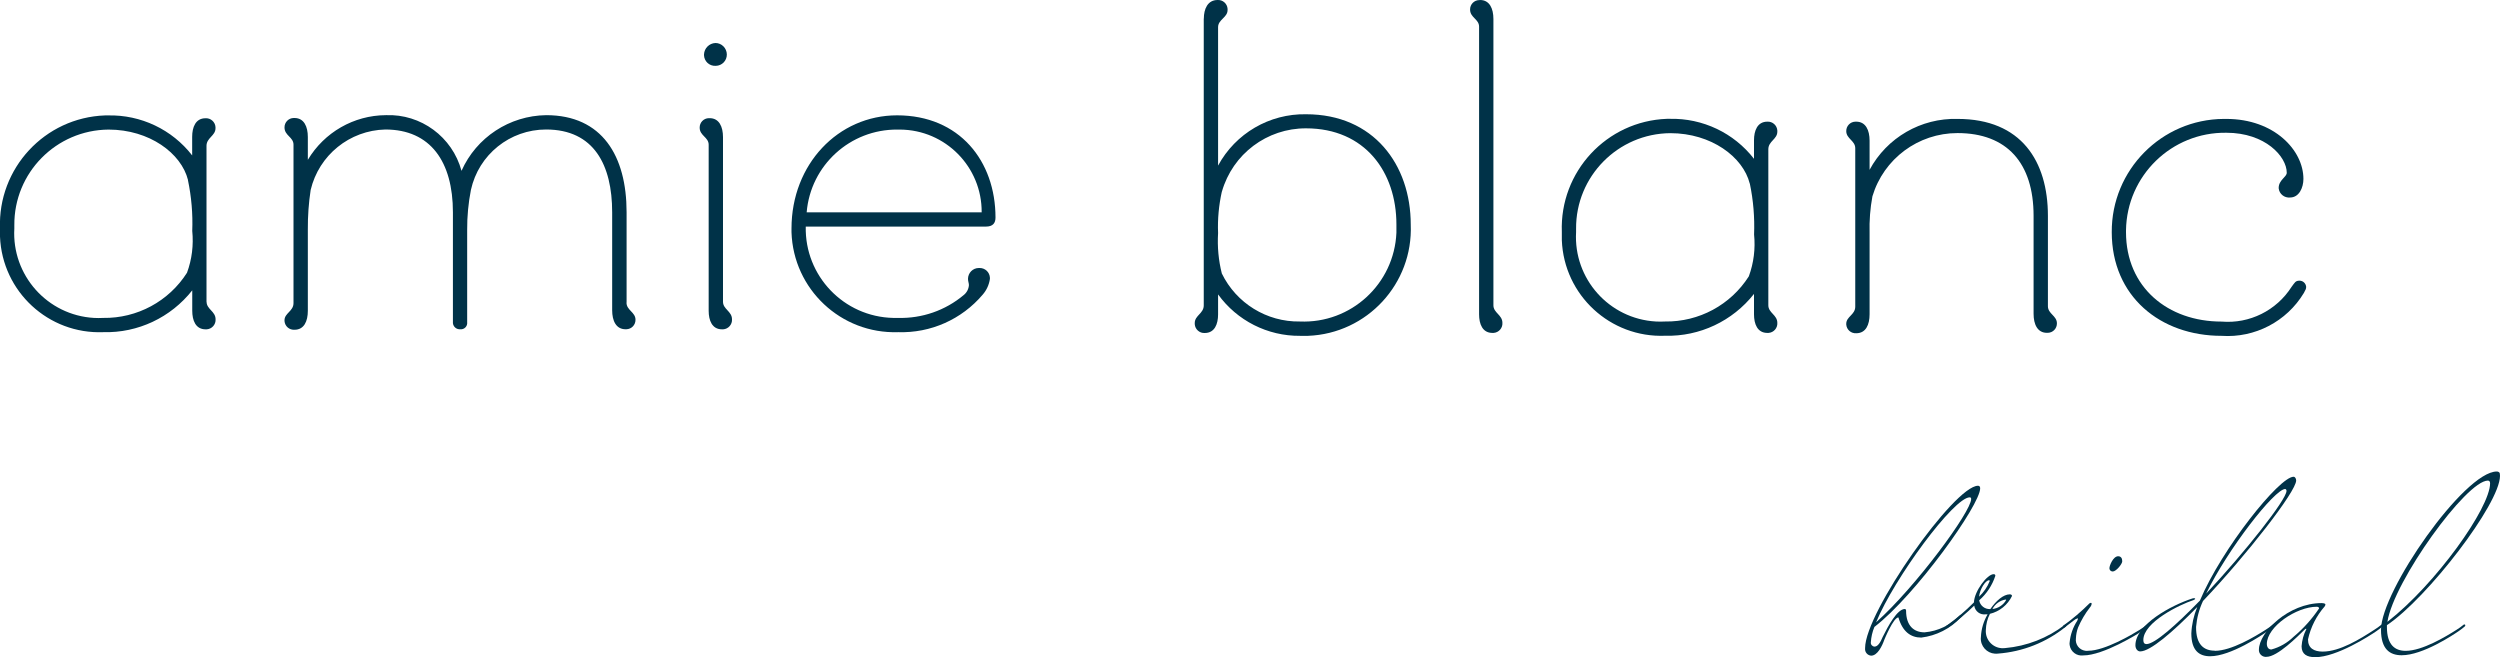 <svg xmlns="http://www.w3.org/2000/svg" id="_&#x30EC;&#x30A4;&#x30E4;&#x30FC;_2" viewBox="0 0 300 78.88"><defs><style>.cls-1{fill:#003248;stroke-width:0px;}</style></defs><g id="_&#x30EC;&#x30A4;&#x30E4;&#x30FC;_1-2"><g id="_&#x30B0;&#x30EB;&#x30FC;&#x30D7;_1"><path id="_&#x30D1;&#x30B9;_1" class="cls-1" d="M24.79,36.21c0,.91,1.08,1.14,1.08,2.11.04.62-.44,1.16-1.06,1.2-.05,0-.09,0-.14,0-1.2,0-1.6-1.08-1.6-2.23v-2.45c-2.57,3.26-6.52,5.13-10.67,5.02C5.81,40.12.27,34.99,0,28.4c-.01-.33-.01-.66,0-.98-.27-7.23,5.37-13.31,12.6-13.57.12,0,.24,0,.36,0,3.94-.09,7.69,1.69,10.1,4.8v-2.23c0-1.14.4-2.23,1.6-2.23.62-.04,1.16.44,1.2,1.06,0,.05,0,.09,0,.14,0,.91-1.08,1.14-1.08,2.11v18.72ZM22.56,21.6c-.8-3.2-4.62-6.05-9.53-6.05-6.29.05-11.36,5.18-11.31,11.48,0,.13,0,.26,0,.39-.32,5.6,3.96,10.41,9.56,10.73.37.02.74.02,1.11,0,4.06.06,7.87-1.99,10.05-5.42.59-1.6.8-3.32.63-5.02.08-2.05-.1-4.1-.52-6.11Z"></path><path id="_&#x30D1;&#x30B9;_2" class="cls-1" d="M75.18,36.32c0,.91,1.08,1.14,1.08,2.05.01.62-.48,1.13-1.1,1.14-.03,0-.06,0-.1,0-1.14,0-1.6-1.03-1.6-2.28v-11.76c0-5.65-2.17-9.93-7.93-9.93-4.34,0-8.09,3.01-9.02,7.25-.31,1.58-.46,3.19-.45,4.8v11.07c.05.42-.24.8-.66.85-.05,0-.1,0-.14,0-.45.05-.86-.27-.91-.73,0-.04,0-.09,0-.13v-13.18c0-6.05-2.68-9.93-8.11-9.93-4.29.1-7.97,3.08-8.96,7.25-.24,1.57-.35,3.15-.34,4.74v9.76c0,1.26-.45,2.28-1.6,2.28-.62.04-1.15-.42-1.2-1.04,0-.03,0-.06,0-.1,0-.86,1.08-1.08,1.08-2.06v-19.01c0-.91-1.08-1.08-1.08-2.06-.01-.62.48-1.13,1.1-1.14.03,0,.06,0,.1,0,1.14,0,1.6,1.03,1.6,2.28v2.74c1.97-3.3,5.52-5.34,9.36-5.36,4.21-.17,7.98,2.61,9.08,6.68,1.79-4.02,5.76-6.62,10.16-6.68,6.73,0,9.65,4.91,9.65,11.64v10.84Z"></path><path id="_&#x30D1;&#x30B9;_3" class="cls-1" d="M85.16,14.18c1.14,0,1.6,1.03,1.6,2.28v19.75c0,.91,1.08,1.14,1.08,2.11.04.62-.44,1.16-1.06,1.2-.05,0-.09,0-.14,0-1.2,0-1.6-1.08-1.6-2.23v-19.92c0-.91-1.08-1.08-1.08-2.05-.01-.62.48-1.13,1.1-1.14.03,0,.07,0,.1,0ZM85.85,5.16c.75,0,1.36.62,1.37,1.37.01.75-.58,1.36-1.33,1.37-.01,0-.03,0-.04,0-.73.03-1.34-.54-1.37-1.27,0-.03,0-.07,0-.1.03-.74.63-1.34,1.37-1.37Z"></path><path id="_&#x30D1;&#x30B9;_4" class="cls-1" d="M107.76,39.86c-6.84.22-12.56-5.15-12.78-11.99,0-.15,0-.3,0-.45,0-7.7,5.59-13.58,12.67-13.58,7.48,0,11.81,5.48,11.81,12.27,0,.63-.29,1.08-1.14,1.08h-21.63c-.13,5.92,4.57,10.83,10.49,10.96.19,0,.39,0,.58,0,2.87.08,5.68-.89,7.88-2.74.37-.29.6-.73.63-1.2,0-.23-.11-.45-.11-.74,0-.72.58-1.31,1.3-1.31.02,0,.05,0,.07,0,.67-.02,1.23.5,1.26,1.17,0,.05,0,.1,0,.14-.1.7-.4,1.35-.86,1.88-2.52,2.98-6.26,4.64-10.16,4.51ZM96.8,25.48h21c.04-5.45-4.35-9.9-9.8-9.93-.1,0-.2,0-.3,0-5.67-.05-10.43,4.28-10.9,9.93Z"></path><path id="_&#x30D1;&#x30B9;_5" class="cls-1" d="M144.46,2.23c0-1.14.45-2.23,1.65-2.23.62-.04,1.16.44,1.2,1.06,0,.05,0,.09,0,.14,0,.91-1.14,1.14-1.14,2.06v16.61c2.09-3.86,6.16-6.24,10.56-6.16,8.1,0,12.56,6.05,12.56,13.24.29,7.09-5.23,13.07-12.32,13.35-.33.01-.66.01-.98,0-3.88.03-7.54-1.82-9.82-4.97v2.4c0,1.14-.4,2.23-1.6,2.23-.62.04-1.16-.44-1.2-1.06,0-.05,0-.09,0-.14,0-.91,1.08-1.14,1.08-2.11V2.23ZM146.62,23c-.36,1.63-.52,3.3-.45,4.97-.1,1.63.05,3.27.45,4.85,1.74,3.57,5.39,5.82,9.36,5.76,6.14.26,11.33-4.51,11.59-10.66.01-.33.01-.66,0-.99,0-6.28-3.77-11.53-10.84-11.53-4.69-.02-8.81,3.08-10.1,7.59h0Z"></path><path id="_&#x30D1;&#x30B9;_6" class="cls-1" d="M177.61,0c1.14,0,1.6,1.03,1.6,2.28v34.36c0,.91,1.08,1.14,1.08,2.11.04.62-.44,1.16-1.06,1.2-.05,0-.09,0-.14,0-1.2,0-1.6-1.08-1.6-2.23V3.2c0-.91-1.08-1.08-1.08-2.05-.01-.62.48-1.13,1.1-1.14.03,0,.06,0,.1,0Z"></path><path id="_&#x30D1;&#x30B9;_7" class="cls-1" d="M212.2,36.64c0,.91,1.08,1.14,1.08,2.11.04.62-.44,1.16-1.06,1.2-.05,0-.09,0-.14,0-1.2,0-1.6-1.08-1.6-2.23v-2.45c-2.57,3.26-6.52,5.13-10.67,5.02-6.58.26-12.13-4.87-12.39-11.46-.01-.33-.01-.66,0-.99-.27-7.23,5.37-13.31,12.6-13.58.12,0,.24,0,.36,0,3.94-.09,7.69,1.69,10.1,4.8v-2.23c0-1.14.4-2.23,1.6-2.23.62-.04,1.16.44,1.2,1.06,0,.05,0,.09,0,.14,0,.91-1.08,1.14-1.08,2.11v18.72ZM209.97,22.03c-.8-3.2-4.62-6.05-9.53-6.05-6.29.05-11.36,5.19-11.31,11.48,0,.13,0,.26,0,.39-.32,5.6,3.96,10.41,9.57,10.73.37.02.74.02,1.11,0,4.06.06,7.87-1.99,10.05-5.42.59-1.61.8-3.32.63-5.02.08-2.05-.09-4.1-.51-6.11h0Z"></path><path id="_&#x30D1;&#x30B9;_8" class="cls-1" d="M224.35,20.38c2.08-3.87,6.17-6.23,10.56-6.11,7.65,0,10.84,5.08,10.84,11.64v10.84c0,.91,1.08,1.14,1.08,2.05.01.62-.48,1.13-1.1,1.14-.03,0-.06,0-.1,0-1.14,0-1.6-1.03-1.6-2.28v-11.76c0-6.34-3.2-9.93-9.13-9.93-4.71,0-8.86,3.08-10.21,7.59-.27,1.45-.38,2.92-.34,4.39v9.76c0,1.26-.45,2.28-1.6,2.28-.62.04-1.15-.42-1.2-1.04,0-.03,0-.06,0-.1,0-.86,1.08-1.08,1.08-2.05v-19.01c0-.91-1.08-1.14-1.08-2.05-.01-.62.48-1.13,1.1-1.14.03,0,.06,0,.1,0,1.14,0,1.6,1.03,1.6,2.28v3.48Z"></path><path id="_&#x30D1;&#x30B9;_9" class="cls-1" d="M275.94,33.68c.42,0,.76.32.8.74,0,.23-.06.34-.28.74-2.07,3.43-5.88,5.41-9.87,5.14-7.36,0-13.18-4.74-13.18-12.44-.04-7.46,5.97-13.54,13.43-13.59.11,0,.21,0,.32,0,5.76,0,9.25,3.77,9.25,7.2,0,1.03-.51,2.23-1.6,2.23-.68.07-1.3-.42-1.37-1.11,0-.01,0-.02,0-.03,0-.97.97-1.31.97-1.83,0-1.94-2.57-4.8-7.25-4.8-6.56-.09-11.95,5.15-12.04,11.71,0,.07,0,.14,0,.22,0,6.62,5.02,10.73,11.47,10.73,3.36.28,6.59-1.33,8.4-4.17.39-.51.45-.74.96-.74Z"></path></g><g id="_&#x30B0;&#x30EB;&#x30FC;&#x30D7;_2"><path id="_&#x30D1;&#x30B9;_10" class="cls-1" d="M224.96,77.59c.37,0,.69-.49.97-1.17.63-1.28,1.74-3.34,2.65-3.34.09,0,.15.09.15.2,0,1.85.97,2.6,2.22,2.6,1.62-.14,3.13-.87,4.25-2.05.04-.04.11-.06.17-.06.06,0,.11.03.11.09s-.06.14-.2.25c-1.25,1.33-2.92,2.18-4.73,2.4-1.26,0-2.25-.71-2.74-2.42-.6,0-1.68,2.65-1.68,2.65-.28.8-.83,1.94-1.6,1.94-.44-.04-.76-.43-.72-.86,0-.02,0-.03,0-.05,0-4.31,10.72-19.48,13.55-19.48.17,0,.26.11.26.31,0,2-7.76,12.84-12.69,16.63-.25.59-.39,1.22-.43,1.85-.03.26.16.48.41.51.01,0,.02,0,.03,0ZM236.37,59.68c-1.91,0-9.07,9.72-11.24,15,4.76-4.25,11.41-13.29,11.41-14.8,0-.14-.06-.2-.18-.2h0Z"></path><path id="_&#x30D1;&#x30B9;_11" class="cls-1" d="M233.53,75.17c0-.06.09-.11.09-.11,1.16-.83,2.25-1.76,3.25-2.77.06-1.37,1.6-3.39,2.37-3.39.1-.01.19.06.2.16,0,.01,0,.03,0,.04-.37,1.14-1.04,2.15-1.94,2.94.11.64.69,1.09,1.34,1.05.69-1,1.57-1.77,2.34-1.77.17,0,.26.09.26.2-.52,1.07-1.49,1.86-2.65,2.14-.31.6-.47,1.26-.49,1.94-.08,1.12.76,2.1,1.88,2.18.14.01.29,0,.43-.01,2.61-.23,5.09-1.2,7.16-2.79.02-.02.05-.03.09-.03.06,0,.11.05.11.11-.01.07-.05.13-.11.17-2.31,1.86-5.14,2.98-8.1,3.2-1,.13-1.91-.56-2.05-1.56-.02-.14-.02-.29,0-.44.04-.95.32-1.88.8-2.71h-.23c-.66.09-1.27-.36-1.37-1.03,0,0,0-.02,0-.02-.99.96-2.05,1.85-3.17,2.65-.15-.02-.21-.08-.21-.14ZM237.49,71.6c.56-.53,1-1.17,1.28-1.88,0-.04-.02-.08-.06-.09,0,0-.01,0-.02,0-.43,0-1.11,1.06-1.2,1.97h0ZM239.09,73.08c.69-.07,1.31-.47,1.65-1.08,0-.03-.03-.05-.06-.06-.68.11-1.27.53-1.59,1.14h0Z"></path><path id="_&#x30D1;&#x30B9;_12" class="cls-1" d="M247.74,75.31c-.15-.03-.2-.09-.2-.15s.09-.11.09-.11c1.1-.79,2.13-1.67,3.08-2.62.05-.06.12-.09.2-.09.06,0,.09.06.09.11-.02.16-.09.31-.2.43-.58.74-1.06,1.56-1.43,2.42-.16.42-.24.86-.26,1.31-.1.72.4,1.38,1.12,1.48.12.02.24.02.37,0,1.97,0,5.3-1.97,6.16-2.51.31-.19.6-.4.88-.63.02-.02.05-.03.09-.03.06,0,.11.05.11.11-.01.07-.05.13-.11.17-.23.19-.47.38-.71.54-.43.31-4.62,2.91-7.02,2.91-.8.11-1.53-.45-1.64-1.24-.02-.12-.02-.24,0-.35.09-.92.41-1.8.91-2.57.04-.07.06-.15.09-.23,0-.03-.03-.05-.06-.06-.18.06-.34.16-.48.28-.35.26-.69.55-1.06.81ZM254.67,67.35c0,.34-.74,1.23-1.14,1.23-.21,0-.39-.15-.4-.37,0-.01,0-.02,0-.03,0-.31.45-1.43,1.05-1.43.32,0,.49.23.49.6h0Z"></path><path id="_&#x30D1;&#x30B9;_13" class="cls-1" d="M265.77,78.1c2,0,4.82-1.71,6.08-2.51.31-.19.6-.4.88-.63.02-.02.05-.03.09-.03.06,0,.11.05.11.11-.01.07-.05.13-.11.17-.23.19-.47.38-.71.54-.66.45-4.42,3-6.9,3-1.31,0-2.25-.69-2.25-2.74.05-1.09.29-2.16.71-3.17-2.97,3.05-5.65,5.33-6.85,5.33-.31,0-.57-.31-.57-.74,0-2.48,4.31-4.8,6.85-5.62.05-.02.11-.03.17-.03.09,0,.15.03.15.06,0,.06-.06.11-.2.17-1.65.54-6.02,2.65-6.02,4.8,0,.34.15.48.37.48,1,0,3.56-2.28,6.42-5.22,2.62-6.22,9.53-14.86,11.24-14.86.2,0,.31.26.31.45,0,1.31-5.9,8.9-11.18,14.46-.46.98-.74,2.03-.83,3.11-.02,2.14.95,2.85,2.24,2.85ZM264.74,71.23c4.62-4.93,9.64-11.27,9.64-12.32.01-.1-.05-.2-.15-.23-1.28,0-6.92,7.25-9.49,12.55Z"></path><path id="_&#x30D1;&#x30B9;_14" class="cls-1" d="M276.78,75.48s-.03-.03-.06-.03c-.06,0-.09.03-.15.09-.86.85-3.28,3.28-4.59,3.28-.45.05-.86-.28-.91-.73,0-.04,0-.08,0-.13,0-2.08,3.54-5.59,7.53-5.59,0,0,.45,0,.45.17-.01.08-.04.16-.09.23-.99,1.13-1.68,2.49-2,3.96,0,1.05.71,1.46,1.77,1.46,2.05,0,4.48-1.51,6.16-2.6.31-.19.6-.4.88-.63.02-.02.06-.03.09-.03.06,0,.11.05.11.11-.01.07-.05.13-.11.17-.23.19-.47.38-.71.54-.74.51-4.74,3.11-7.33,3.11-.97,0-1.63-.34-1.63-1.31.05-.72.24-1.41.57-2.05v-.03ZM272.02,77.28c0,.15.06.66.54.66,1-.27,1.91-.79,2.65-1.51,1.19-.99,2.22-2.14,3.08-3.42,0-.11-.09-.2-.28-.2-2.43,0-5.99,2.39-5.99,4.47h0Z"></path><path id="_&#x30D1;&#x30B9;_15" class="cls-1" d="M286.43,75.02v.23c0,2.14.97,2.85,2.25,2.85,2,0,4.82-1.71,6.08-2.51.31-.19.6-.4.88-.63.02-.02.05-.03.09-.03.06,0,.11.05.11.11-.01.07-.05.13-.11.17-.23.19-.47.38-.71.54-.63.43-4.28,2.88-6.82,2.88-1.43,0-2.48-.74-2.48-3.05,0-4.68,10.01-19,13.89-19,.1,0,.2.02.28.09.09.06.11.23.11.43,0,3.37-8.75,14.7-13.57,17.92ZM286.49,74.62c5.79-4.51,12.32-13.66,12.32-16.63,0-.15-.03-.2-.11-.26-.04-.04-.09-.06-.15-.06-2.59,0-11.29,12.06-12.06,16.94h0Z"></path></g></g></svg>